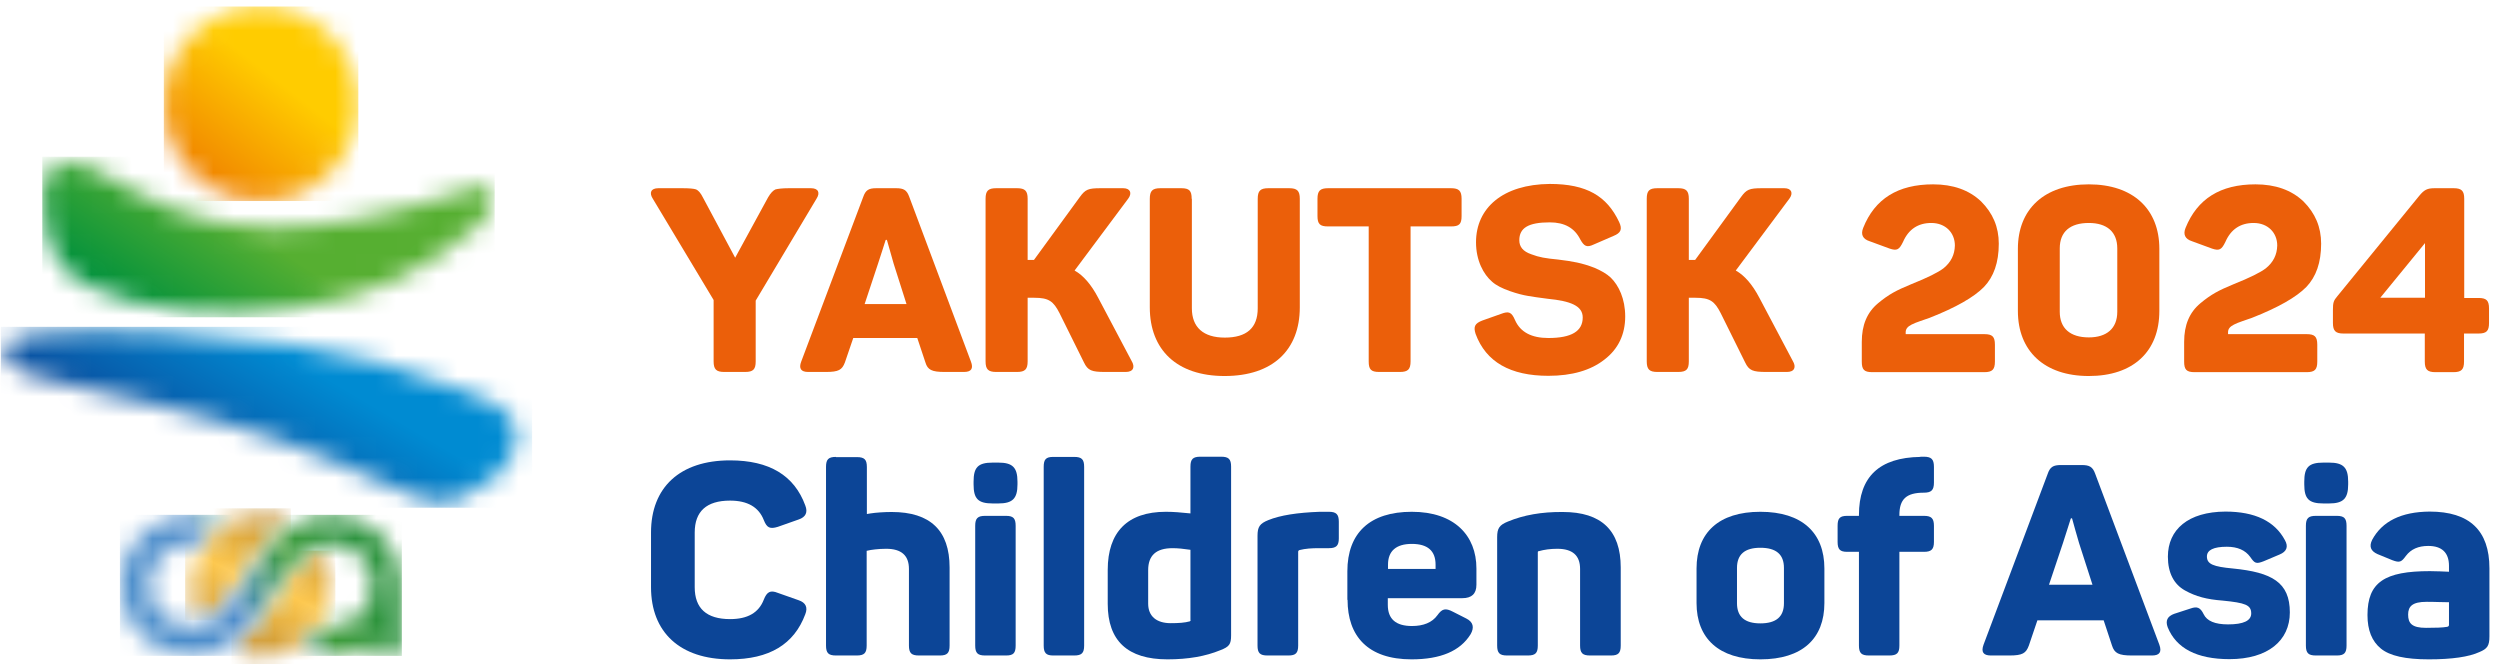 <svg width="123" height="33" viewBox="0 0 123 33" fill="none" xmlns="http://www.w3.org/2000/svg">
<mask id="mask0_1_1567" style="mask-type:luminance" maskUnits="userSpaceOnUse" x="9" y="25" width="6" height="6">
<path d="M14.31 25.65C14.25 25.69 14.19 25.72 14.13 25.76C13.17 26.39 12.54 27.38 11.93 28.33C11.5 29 11.07 29.74 10.43 30.23C10.23 30.38 10.03 30.47 9.84 30.52C9.11 29.25 9.26 27.62 10.24 26.51C11.27 25.33 12.93 25.01 14.31 25.65Z" fill="white"/>
</mask>
<g mask="url(#mask0_1_1567)">
<path d="M14.31 25.01H9.11V30.52H14.31V25.01Z" fill="url(#paint0_linear_1_1567)"/>
</g>
<mask id="mask1_1_1567" style="mask-type:luminance" maskUnits="userSpaceOnUse" x="11" y="27" width="6" height="6">
<path d="M15.86 27.09C15.65 27.15 15.43 27.26 15.2 27.4C14.59 27.8 14.1 28.57 13.58 29.39C13.02 30.26 12.45 31.16 11.61 31.8C11.54 31.85 11.46 31.91 11.39 31.96C12.95 32.68 14.84 32.16 15.78 30.65C16.44 29.58 16.49 28.21 15.86 27.09Z" fill="white"/>
</mask>
<g mask="url(#mask1_1_1567)">
<path d="M16.5 27.09H11.39V32.67H16.5V27.09Z" fill="url(#paint1_linear_1_1567)"/>
</g>
<mask id="mask2_1_1567" style="mask-type:luminance" maskUnits="userSpaceOnUse" x="5" y="25" width="15" height="8">
<path d="M9.37 25.33C7.49 25.33 5.92 26.85 5.91 28.78C5.9 30.67 7.42 32.27 9.38 32.27C11.3 32.27 12.31 30.88 13.22 29.45C13.85 28.46 14.36 27.63 15.05 27.17C15.43 26.92 15.86 26.75 16.31 26.75C17.48 26.75 18.35 27.7 18.35 28.82C18.34 29.44 18.06 30.05 17.52 30.45C17.08 30.78 16.51 30.91 15.97 30.83C15.68 31.28 15.3 31.67 14.85 31.95C15.3 32.16 15.8 32.27 16.31 32.27C17.04 32.27 17.76 32.04 18.35 31.6V32.27H19.77V28.79C19.77 26.91 18.26 25.33 16.31 25.33C15.56 25.33 14.88 25.59 14.28 25.98C13.36 26.58 12.82 27.45 11.98 28.76C11.71 29.18 11.19 29.99 10.6 30.44C10.17 30.76 9.72 30.84 9.39 30.84C8.23 30.84 7.33 29.89 7.34 28.77C7.35 27.63 8.28 26.74 9.38 26.74C9.49 26.74 9.6 26.75 9.71 26.77C10 26.32 10.39 25.93 10.84 25.64C10.38 25.44 9.88 25.33 9.37 25.33Z" fill="white"/>
</mask>
<g mask="url(#mask2_1_1567)">
<path d="M19.77 25.33H5.9V32.27H19.77V25.33Z" fill="url(#paint2_linear_1_1567)"/>
</g>
<mask id="mask3_1_1567" style="mask-type:luminance" maskUnits="userSpaceOnUse" x="8" y="0" width="10" height="10">
<path d="M12.84 0.32C10.2 0.32 8.05 2.46 8.05 5.11C8.05 7.75 10.19 9.9 12.84 9.9C15.48 9.9 17.63 7.76 17.63 5.11C17.63 2.46 15.49 0.32 12.84 0.32Z" fill="white"/>
</mask>
<g mask="url(#mask3_1_1567)">
<path d="M17.63 0.32H8.06V9.89H17.63V0.32Z" fill="url(#paint3_linear_1_1567)"/>
</g>
<mask id="mask4_1_1567" style="mask-type:luminance" maskUnits="userSpaceOnUse" x="2" y="8" width="23" height="8">
<path d="M4.35 14.07C2.72 13.29 2.09 11.85 2.11 9.32C2.13 7.92 3.47 7.7 4.7 8.35C7.42 9.92 9.73 11.17 13.33 11.2C16.03 11.22 19.15 10.6 22.78 9.42C23.24 9.27 24 8.92 24.22 9.44C24.35 9.77 24.25 10.32 23.64 10.99C20.92 13.43 18.06 14.72 14.36 15.19C11.15 15.61 7.31 15.49 4.35 14.07Z" fill="white"/>
</mask>
<g mask="url(#mask4_1_1567)">
<path d="M24.34 7.71H2.08V15.61H24.34V7.71Z" fill="url(#paint4_linear_1_1567)"/>
</g>
<mask id="mask5_1_1567" style="mask-type:luminance" maskUnits="userSpaceOnUse" x="0" y="16" width="26" height="9">
<path d="M25.26 20.78C26.19 22.68 22.92 24.98 21.31 24.68C19.99 24.43 17.28 22.88 13.43 21.55C9.39 20.16 4.22 19.15 2.83 18.8C1.81 18.56 0.05 18.23 0.29 17.17C0.4 16.71 0.94 16.51 1.95 16.41C5.3 16.07 10.72 16.43 14.35 16.94C17.1 17.33 20.23 18.18 22.72 19.18C23.58 19.54 24.84 19.93 25.26 20.78Z" fill="white"/>
</mask>
<g mask="url(#mask5_1_1567)">
<path d="M26.18 16.08H0.04V24.98H26.18V16.08Z" fill="url(#paint5_linear_1_1567)"/>
</g>
<path d="M38.81 9.26C38.48 9.26 38.26 9.29 38.15 9.32C38.04 9.37 37.91 9.5 37.79 9.71L36.17 12.68L34.58 9.71C34.47 9.49 34.36 9.37 34.25 9.32C34.14 9.28 33.91 9.26 33.57 9.26H32.39C32.02 9.26 31.93 9.49 32.12 9.78L35.11 14.76V17.78C35.11 18.17 35.24 18.3 35.63 18.3H36.66C37.06 18.3 37.18 18.17 37.18 17.78V14.79L40.17 9.78C40.36 9.49 40.27 9.26 39.9 9.26H38.81Z" fill="#EB5F0A"/>
<path d="M44.6 14.96H42.54L43.2 12.97C43.31 12.62 43.5 12.06 43.57 11.82C43.58 11.79 43.63 11.79 43.64 11.82C43.7 12.06 43.88 12.63 43.97 12.98L44.6 14.96ZM44.73 9.67C44.61 9.35 44.46 9.26 44.09 9.26H43.11C42.74 9.26 42.59 9.35 42.47 9.69L39.42 17.79C39.29 18.13 39.41 18.3 39.76 18.3H40.64C41.26 18.3 41.43 18.2 41.57 17.83L41.98 16.63H45.13L45.53 17.83C45.64 18.2 45.85 18.3 46.47 18.3H47.43C47.79 18.3 47.9 18.13 47.77 17.79L44.73 9.67Z" fill="#EB5F0A"/>
<path d="M54.03 14.65C53.69 14 53.3 13.55 52.87 13.31L55.51 9.77C55.71 9.5 55.61 9.26 55.26 9.26H54.15C53.54 9.26 53.4 9.32 53.13 9.69L50.87 12.79H50.76H50.56V9.78C50.56 9.39 50.43 9.26 50.04 9.26H49.01C48.62 9.26 48.49 9.39 48.49 9.78V17.78C48.49 18.17 48.62 18.3 49.01 18.3H50.04C50.43 18.3 50.56 18.17 50.56 17.78V14.65H50.89C51.6 14.65 51.83 14.82 52.13 15.41L53.33 17.83C53.52 18.23 53.71 18.3 54.37 18.3H55.39C55.76 18.3 55.86 18.06 55.67 17.75L54.03 14.65Z" fill="#EB5F0A"/>
<path d="M58.63 9.78C58.63 9.39 58.52 9.26 58.12 9.26H57.09C56.7 9.26 56.57 9.39 56.57 9.78V15.12C56.57 17.21 57.9 18.5 60.25 18.5C62.63 18.5 63.95 17.21 63.95 15.12V9.78C63.95 9.39 63.82 9.26 63.43 9.26H62.4C62.01 9.26 61.88 9.39 61.88 9.78V15.17C61.88 16.13 61.34 16.61 60.26 16.61C59.2 16.61 58.64 16.1 58.64 15.17V9.78H58.63Z" fill="#EB5F0A"/>
<path d="M65.34 9.26C64.95 9.26 64.82 9.39 64.82 9.78V10.63C64.82 11.03 64.95 11.14 65.34 11.14H67.34V17.78C67.34 18.17 67.45 18.3 67.85 18.3H68.88C69.27 18.3 69.4 18.17 69.4 17.78V11.14H71.39C71.79 11.14 71.91 11.03 71.91 10.63V9.78C71.91 9.39 71.78 9.26 71.39 9.26H65.34Z" fill="#EB5F0A"/>
<path d="M72.62 11.92C72.62 12.82 72.99 13.5 73.41 13.86C73.61 14.04 73.91 14.19 74.28 14.32C74.65 14.45 74.94 14.52 75.18 14.56C75.42 14.6 75.74 14.65 76.15 14.7C77.26 14.81 77.87 15.04 77.87 15.62C77.87 16.3 77.31 16.63 76.18 16.63C75.35 16.63 74.8 16.34 74.54 15.75C74.37 15.35 74.23 15.3 73.86 15.44L72.93 15.77C72.57 15.91 72.48 16.06 72.6 16.43C73.11 17.81 74.31 18.49 76.18 18.49C77.34 18.49 78.27 18.22 78.94 17.69C79.62 17.17 79.96 16.45 79.96 15.57C79.96 14.7 79.64 14.04 79.25 13.66C79.05 13.47 78.78 13.32 78.46 13.18C77.81 12.93 77.38 12.86 76.66 12.77C76.04 12.71 75.73 12.66 75.34 12.51C74.93 12.37 74.75 12.14 74.75 11.82C74.75 11.21 75.2 10.94 76.25 10.94C76.98 10.94 77.47 11.22 77.75 11.78C77.94 12.12 78.07 12.19 78.41 12.03L79.38 11.61C79.75 11.46 79.83 11.28 79.66 10.92C79.06 9.65 78.07 9.05 76.25 9.05C73.94 9.07 72.62 10.23 72.62 11.92Z" fill="#EB5F0A"/>
<path d="M86.56 14.65C86.22 14 85.83 13.55 85.4 13.31L88.04 9.77C88.24 9.5 88.14 9.26 87.79 9.26H86.68C86.07 9.26 85.93 9.32 85.66 9.69L83.4 12.79H83.29H83.09V9.78C83.09 9.39 82.96 9.26 82.57 9.26H81.54C81.14 9.26 81.02 9.39 81.02 9.78V17.78C81.02 18.17 81.15 18.3 81.54 18.3H82.57C82.97 18.3 83.09 18.17 83.09 17.78V14.65H83.42C84.13 14.65 84.36 14.82 84.66 15.41L85.86 17.83C86.05 18.23 86.24 18.3 86.9 18.3H87.92C88.29 18.3 88.39 18.06 88.2 17.75L86.56 14.65Z" fill="#EB5F0A"/>
<path d="M91.67 11.21C91.54 11.53 91.64 11.76 91.99 11.87L92.97 12.23C93.33 12.35 93.44 12.29 93.63 11.9C93.9 11.28 94.37 10.97 95.02 10.97C95.72 10.97 96.18 11.45 96.18 12.08C96.17 12.53 95.99 12.9 95.62 13.2C95.36 13.4 94.84 13.66 94.04 13.98C93.29 14.29 92.93 14.48 92.4 14.92C91.86 15.37 91.6 15.99 91.6 16.82V17.79C91.6 18.18 91.71 18.31 92.11 18.31H97.63C98.02 18.31 98.15 18.18 98.15 17.79V16.96C98.15 16.56 98.02 16.44 97.63 16.44H93.76V16.34C93.76 16.19 93.85 16.07 94.05 15.97C94.25 15.86 94.69 15.73 94.93 15.64C96.23 15.13 97.12 14.62 97.61 14.12C98.09 13.62 98.34 12.92 98.34 11.99C98.34 11.17 98.05 10.49 97.47 9.91C96.88 9.35 96.09 9.07 95.11 9.07C93.38 9.07 92.24 9.78 91.67 11.21Z" fill="#EB5F0A"/>
<path d="M104.17 15.34C104.17 16.16 103.65 16.6 102.77 16.6C101.85 16.6 101.34 16.15 101.34 15.34V12.22C101.34 11.4 101.85 10.97 102.77 10.97C103.65 10.97 104.17 11.4 104.17 12.22V15.34ZM99.28 15.3C99.28 17.27 100.58 18.5 102.77 18.5C104.96 18.5 106.24 17.29 106.24 15.3V12.24C106.24 10.29 104.95 9.07 102.77 9.07C100.58 9.07 99.28 10.29 99.28 12.24V15.3Z" fill="#EB5F0A"/>
<path d="M107.53 11.21C107.4 11.53 107.5 11.76 107.85 11.87L108.83 12.23C109.19 12.35 109.3 12.29 109.49 11.9C109.76 11.28 110.23 10.97 110.88 10.97C111.58 10.97 112.04 11.45 112.04 12.08C112.03 12.53 111.85 12.9 111.48 13.2C111.22 13.4 110.7 13.66 109.9 13.98C109.15 14.29 108.79 14.48 108.26 14.92C107.72 15.37 107.46 15.99 107.46 16.82V17.79C107.46 18.18 107.57 18.31 107.97 18.31H113.49C113.89 18.31 114.01 18.18 114.01 17.79V16.96C114.01 16.56 113.88 16.44 113.49 16.44H109.62V16.34C109.62 16.19 109.71 16.07 109.91 15.97C110.11 15.86 110.55 15.73 110.79 15.64C112.09 15.13 112.98 14.62 113.47 14.12C113.95 13.62 114.2 12.92 114.2 11.99C114.2 11.17 113.91 10.49 113.33 9.91C112.74 9.35 111.95 9.07 110.97 9.07C109.24 9.07 108.11 9.78 107.53 11.21Z" fill="#EB5F0A"/>
<path d="M119.31 14.65H117.11L119.31 11.96V14.65ZM121.24 14.65V9.78C121.24 9.39 121.11 9.26 120.72 9.26H119.78C119.42 9.26 119.27 9.34 119.03 9.63L115 14.57C114.81 14.79 114.78 14.89 114.78 15.25V15.89C114.78 16.28 114.91 16.41 115.3 16.41H119.3V17.79C119.3 18.18 119.43 18.31 119.82 18.31H120.71C121.1 18.31 121.23 18.18 121.23 17.79V16.41H121.94C122.34 16.41 122.46 16.28 122.46 15.89V15.18C122.46 14.78 122.33 14.66 121.94 14.66H121.24V14.65Z" fill="#EB5F0A"/>
<path d="M102.95 28.77H100.81L101.5 26.71C101.61 26.34 101.81 25.77 101.88 25.52C101.89 25.49 101.95 25.49 101.95 25.52C102.01 25.77 102.19 26.36 102.29 26.72L102.95 28.77ZM103.08 23.3C102.96 22.97 102.8 22.88 102.42 22.88H101.4C101.02 22.88 100.86 22.97 100.74 23.33L97.59 31.72C97.46 32.08 97.58 32.25 97.95 32.25H98.86C99.51 32.25 99.68 32.14 99.82 31.76L100.24 30.52H103.5L103.91 31.76C104.03 32.14 104.24 32.25 104.89 32.25H105.88C106.25 32.25 106.37 32.08 106.24 31.72L103.08 23.3Z" fill="#0C4597"/>
<path d="M32.03 28.89C32.03 31.11 33.46 32.44 35.92 32.44C37.85 32.44 39.07 31.7 39.62 30.22C39.75 29.89 39.65 29.65 39.29 29.53L38.27 29.17C37.9 29.02 37.73 29.12 37.58 29.5C37.33 30.15 36.78 30.46 35.92 30.46C34.76 30.46 34.18 29.93 34.18 28.89V26.2C34.18 25.16 34.76 24.63 35.92 24.63C36.78 24.63 37.33 24.95 37.58 25.59C37.73 25.97 37.88 26.04 38.27 25.92L39.29 25.56C39.65 25.44 39.75 25.2 39.62 24.87C39.08 23.39 37.85 22.65 35.92 22.65C33.45 22.65 32.03 23.98 32.03 26.2V28.89Z" fill="#0C4597"/>
<path d="M41.13 22.48C40.76 22.48 40.64 22.6 40.64 22.97V31.76C40.64 32.13 40.76 32.25 41.13 32.25H42.15C42.52 32.25 42.64 32.13 42.64 31.76V27.1L42.69 27.09C42.84 27.05 43.22 27 43.6 27C44.35 27 44.72 27.33 44.72 27.99V31.76C44.72 32.13 44.84 32.25 45.21 32.25H46.24C46.6 32.25 46.72 32.13 46.72 31.76V27.92C46.72 26.1 45.77 25.19 43.87 25.19C43.5 25.19 43.08 25.22 42.83 25.26L42.65 25.29V22.98C42.65 22.61 42.53 22.49 42.16 22.49H41.13V22.48Z" fill="#0C4597"/>
<path d="M48.47 25.38C48.1 25.38 47.98 25.5 47.98 25.87V31.76C47.98 32.13 48.1 32.25 48.47 32.25H49.5C49.86 32.25 49.97 32.13 49.97 31.76V25.87C49.97 25.5 49.85 25.38 49.5 25.38H48.47ZM48.84 22.76C48.11 22.76 47.9 23 47.9 23.7V23.83C47.9 24.53 48.11 24.77 48.84 24.77H49.12C49.82 24.77 50.06 24.53 50.06 23.83V23.7C50.06 23 49.82 22.76 49.12 22.76H48.84Z" fill="#0C4597"/>
<path d="M53.34 22.97C53.34 22.6 53.22 22.48 52.85 22.48H51.82C51.46 22.48 51.35 22.6 51.35 22.97V31.76C51.35 32.13 51.47 32.25 51.82 32.25H52.85C53.22 32.25 53.34 32.13 53.34 31.76V22.97Z" fill="#0C4597"/>
<path d="M58.58 30.5C58.58 30.54 58.57 30.55 58.54 30.57C58.29 30.64 57.99 30.66 57.6 30.66C56.9 30.66 56.49 30.32 56.49 29.7V28.05C56.49 27.32 56.89 26.97 57.69 26.97C57.94 26.97 58.24 27 58.57 27.05V30.5H58.58ZM54.5 29.71C54.5 31.53 55.48 32.44 57.44 32.44C58.46 32.44 59.31 32.29 60.04 31.99C60.48 31.82 60.57 31.7 60.57 31.26V22.96C60.57 22.59 60.45 22.47 60.08 22.47H59.06C58.69 22.47 58.57 22.59 58.57 22.96V25.26C58.11 25.21 57.71 25.18 57.36 25.18C55.47 25.18 54.5 26.18 54.5 28.04V29.71Z" fill="#0C4597"/>
<path d="M64.93 25.18C63.83 25.22 62.99 25.35 62.4 25.59C61.98 25.76 61.87 25.92 61.87 26.36V31.76C61.87 32.13 61.99 32.25 62.36 32.25H63.39C63.75 32.25 63.87 32.13 63.87 31.76V27.15C63.87 27.1 63.9 27.07 63.95 27.06C64.23 26.99 64.53 26.97 64.89 26.97H65.38C65.74 26.97 65.87 26.85 65.87 26.49V25.67C65.87 25.3 65.74 25.18 65.38 25.18H64.93Z" fill="#0C4597"/>
<path d="M70.64 27.99H68.29V27.78C68.29 27.11 68.69 26.76 69.46 26.76C70.24 26.76 70.63 27.1 70.63 27.78V27.99H70.64ZM66.3 29.51C66.3 31.29 67.29 32.44 69.45 32.44C70.88 32.44 71.84 32.03 72.35 31.21C72.55 30.87 72.48 30.6 72.14 30.43L71.49 30.1C71.11 29.9 70.95 29.95 70.72 30.27C70.46 30.63 70.03 30.8 69.47 30.8C68.68 30.8 68.28 30.46 68.28 29.76V29.43H71.95C72.41 29.43 72.64 29.21 72.64 28.77V27.97C72.64 26.35 71.56 25.18 69.46 25.18C67.41 25.18 66.29 26.21 66.29 28.11V29.51H66.3Z" fill="#0C4597"/>
<path d="M74.19 25.66C73.77 25.83 73.66 25.99 73.66 26.43V31.76C73.66 32.13 73.78 32.25 74.15 32.25H75.17C75.54 32.25 75.66 32.13 75.66 31.76V27.17C75.66 27.13 75.67 27.12 75.7 27.12C75.98 27.04 76.28 27 76.62 27C77.37 27 77.74 27.33 77.74 27.99V31.76C77.74 32.13 77.86 32.25 78.23 32.25H79.26C79.62 32.25 79.74 32.13 79.74 31.76V27.92C79.74 26.1 78.79 25.19 76.89 25.19C75.85 25.18 74.96 25.34 74.19 25.66Z" fill="#0C4597"/>
<path d="M87.77 29.68C87.77 30.34 87.39 30.67 86.61 30.67C85.84 30.67 85.46 30.34 85.46 29.68V27.94C85.46 27.28 85.84 26.95 86.61 26.95C87.39 26.95 87.77 27.28 87.77 27.94V29.68ZM83.47 29.67C83.47 31.41 84.57 32.44 86.61 32.44C88.67 32.44 89.76 31.42 89.76 29.67V27.97C89.76 26.21 88.66 25.18 86.61 25.18C84.56 25.18 83.47 26.21 83.47 27.97V29.67Z" fill="#0C4597"/>
<path d="M94.48 22.48C92.46 22.51 91.46 23.46 91.46 25.34V25.38H90.88C90.52 25.38 90.41 25.5 90.41 25.87V26.66C90.41 27.03 90.53 27.15 90.88 27.15H91.46V31.76C91.46 32.13 91.58 32.25 91.95 32.25H92.95C93.33 32.25 93.45 32.13 93.45 31.76V27.15H94.66C95.02 27.15 95.15 27.03 95.15 26.66V25.87C95.15 25.5 95.02 25.38 94.66 25.38H93.45V25.34C93.45 24.56 93.79 24.24 94.65 24.24C95.02 24.24 95.15 24.12 95.15 23.74V22.97C95.15 22.59 95.02 22.47 94.65 22.47H94.48V22.48Z" fill="#0C4597"/>
<path d="M106.66 27.39C106.66 28.19 106.96 28.75 107.5 29.05C108.04 29.35 108.57 29.49 109.36 29.55C110.46 29.66 110.76 29.76 110.76 30.18C110.76 30.54 110.38 30.72 109.62 30.72C108.97 30.72 108.58 30.55 108.42 30.22C108.26 29.89 108.1 29.82 107.77 29.94L106.97 30.2C106.64 30.32 106.53 30.53 106.65 30.86C107.07 31.9 108.09 32.43 109.69 32.43C111.58 32.43 112.66 31.52 112.66 30.13C112.66 28.65 111.78 28.16 109.86 27.97C108.9 27.88 108.58 27.76 108.58 27.38C108.58 27.06 108.91 26.9 109.56 26.9C110.09 26.9 110.47 27.07 110.71 27.4C110.93 27.72 111 27.76 111.38 27.61L112.16 27.28C112.5 27.14 112.6 26.9 112.42 26.58C111.92 25.64 110.94 25.17 109.49 25.17C107.66 25.18 106.66 26.05 106.66 27.39Z" fill="#0C4597"/>
<path d="M113.94 25.38C113.57 25.38 113.45 25.5 113.45 25.87V31.76C113.45 32.13 113.57 32.25 113.94 32.25H114.97C115.33 32.25 115.45 32.13 115.45 31.76V25.87C115.45 25.5 115.33 25.38 114.97 25.38H113.94ZM114.31 22.76C113.58 22.76 113.37 23 113.37 23.7V23.83C113.37 24.53 113.58 24.77 114.31 24.77H114.59C115.29 24.77 115.53 24.53 115.53 23.83V23.7C115.53 23 115.29 22.76 114.59 22.76H114.31Z" fill="#0C4597"/>
<path d="M120.49 30.75C120.49 30.79 120.46 30.83 120.4 30.84C120.18 30.88 119.82 30.89 119.36 30.89C118.67 30.89 118.48 30.67 118.48 30.24C118.48 29.83 118.69 29.61 119.39 29.61C119.52 29.61 119.72 29.61 119.98 29.62C120.24 29.63 120.42 29.63 120.49 29.63V30.75ZM116.71 26.56C116.55 26.89 116.64 27.11 116.97 27.26L117.7 27.56C118.07 27.7 118.15 27.65 118.37 27.35C118.62 27.02 118.98 26.86 119.47 26.86C120.14 26.86 120.49 27.19 120.49 27.84V28.13C120.21 28.12 119.9 28.1 119.55 28.1C117.33 28.1 116.48 28.64 116.48 30.26C116.48 31.01 116.7 31.55 117.14 31.91C117.58 32.27 118.35 32.44 119.5 32.44C120.63 32.44 121.47 32.32 121.99 32.08C122.37 31.92 122.48 31.78 122.48 31.31V27.96C122.48 26.1 121.5 25.17 119.54 25.17C118.14 25.18 117.2 25.65 116.71 26.56Z" fill="#0C4597"/>
<defs>
<linearGradient id="paint0_linear_1_1567" x1="9.036" y1="33.267" x2="13.986" y2="23.077" gradientUnits="userSpaceOnUse">
<stop stop-color="#A06B1A"/>
<stop offset="0.5" stop-color="#FDC84F"/>
<stop offset="1" stop-color="#A06B1A"/>
</linearGradient>
<linearGradient id="paint1_linear_1_1567" x1="11.717" y1="34.318" x2="16.747" y2="24.268" gradientUnits="userSpaceOnUse">
<stop stop-color="#A06B1A"/>
<stop offset="0.5" stop-color="#FDC84F"/>
<stop offset="1" stop-color="#A06B1A"/>
</linearGradient>
<linearGradient id="paint2_linear_1_1567" x1="5.901" y1="32.689" x2="20.091" y2="24.729" gradientUnits="userSpaceOnUse">
<stop stop-color="#4B8FCC"/>
<stop offset="0.01" stop-color="#4B8FCC"/>
<stop offset="0.39" stop-color="#4D8CCA"/>
<stop offset="0.6" stop-color="#3C9B3A"/>
<stop offset="0.78" stop-color="#28913B"/>
<stop offset="1" stop-color="#2E953B"/>
</linearGradient>
<linearGradient id="paint3_linear_1_1567" x1="13.716" y1="3.988" x2="9.626" y2="9.218" gradientUnits="userSpaceOnUse">
<stop stop-color="#FFCC00"/>
<stop offset="1" stop-color="#EF7D00"/>
</linearGradient>
<linearGradient id="paint4_linear_1_1567" x1="13.089" y1="11.839" x2="9.549" y2="17.189" gradientUnits="userSpaceOnUse">
<stop stop-color="#56AF31"/>
<stop offset="1" stop-color="#00913C"/>
</linearGradient>
<linearGradient id="paint5_linear_1_1567" x1="14.735" y1="17.807" x2="10.475" y2="24.977" gradientUnits="userSpaceOnUse">
<stop stop-color="#008BD2"/>
<stop offset="1" stop-color="#0C4597"/>
</linearGradient>
</defs>
</svg>

